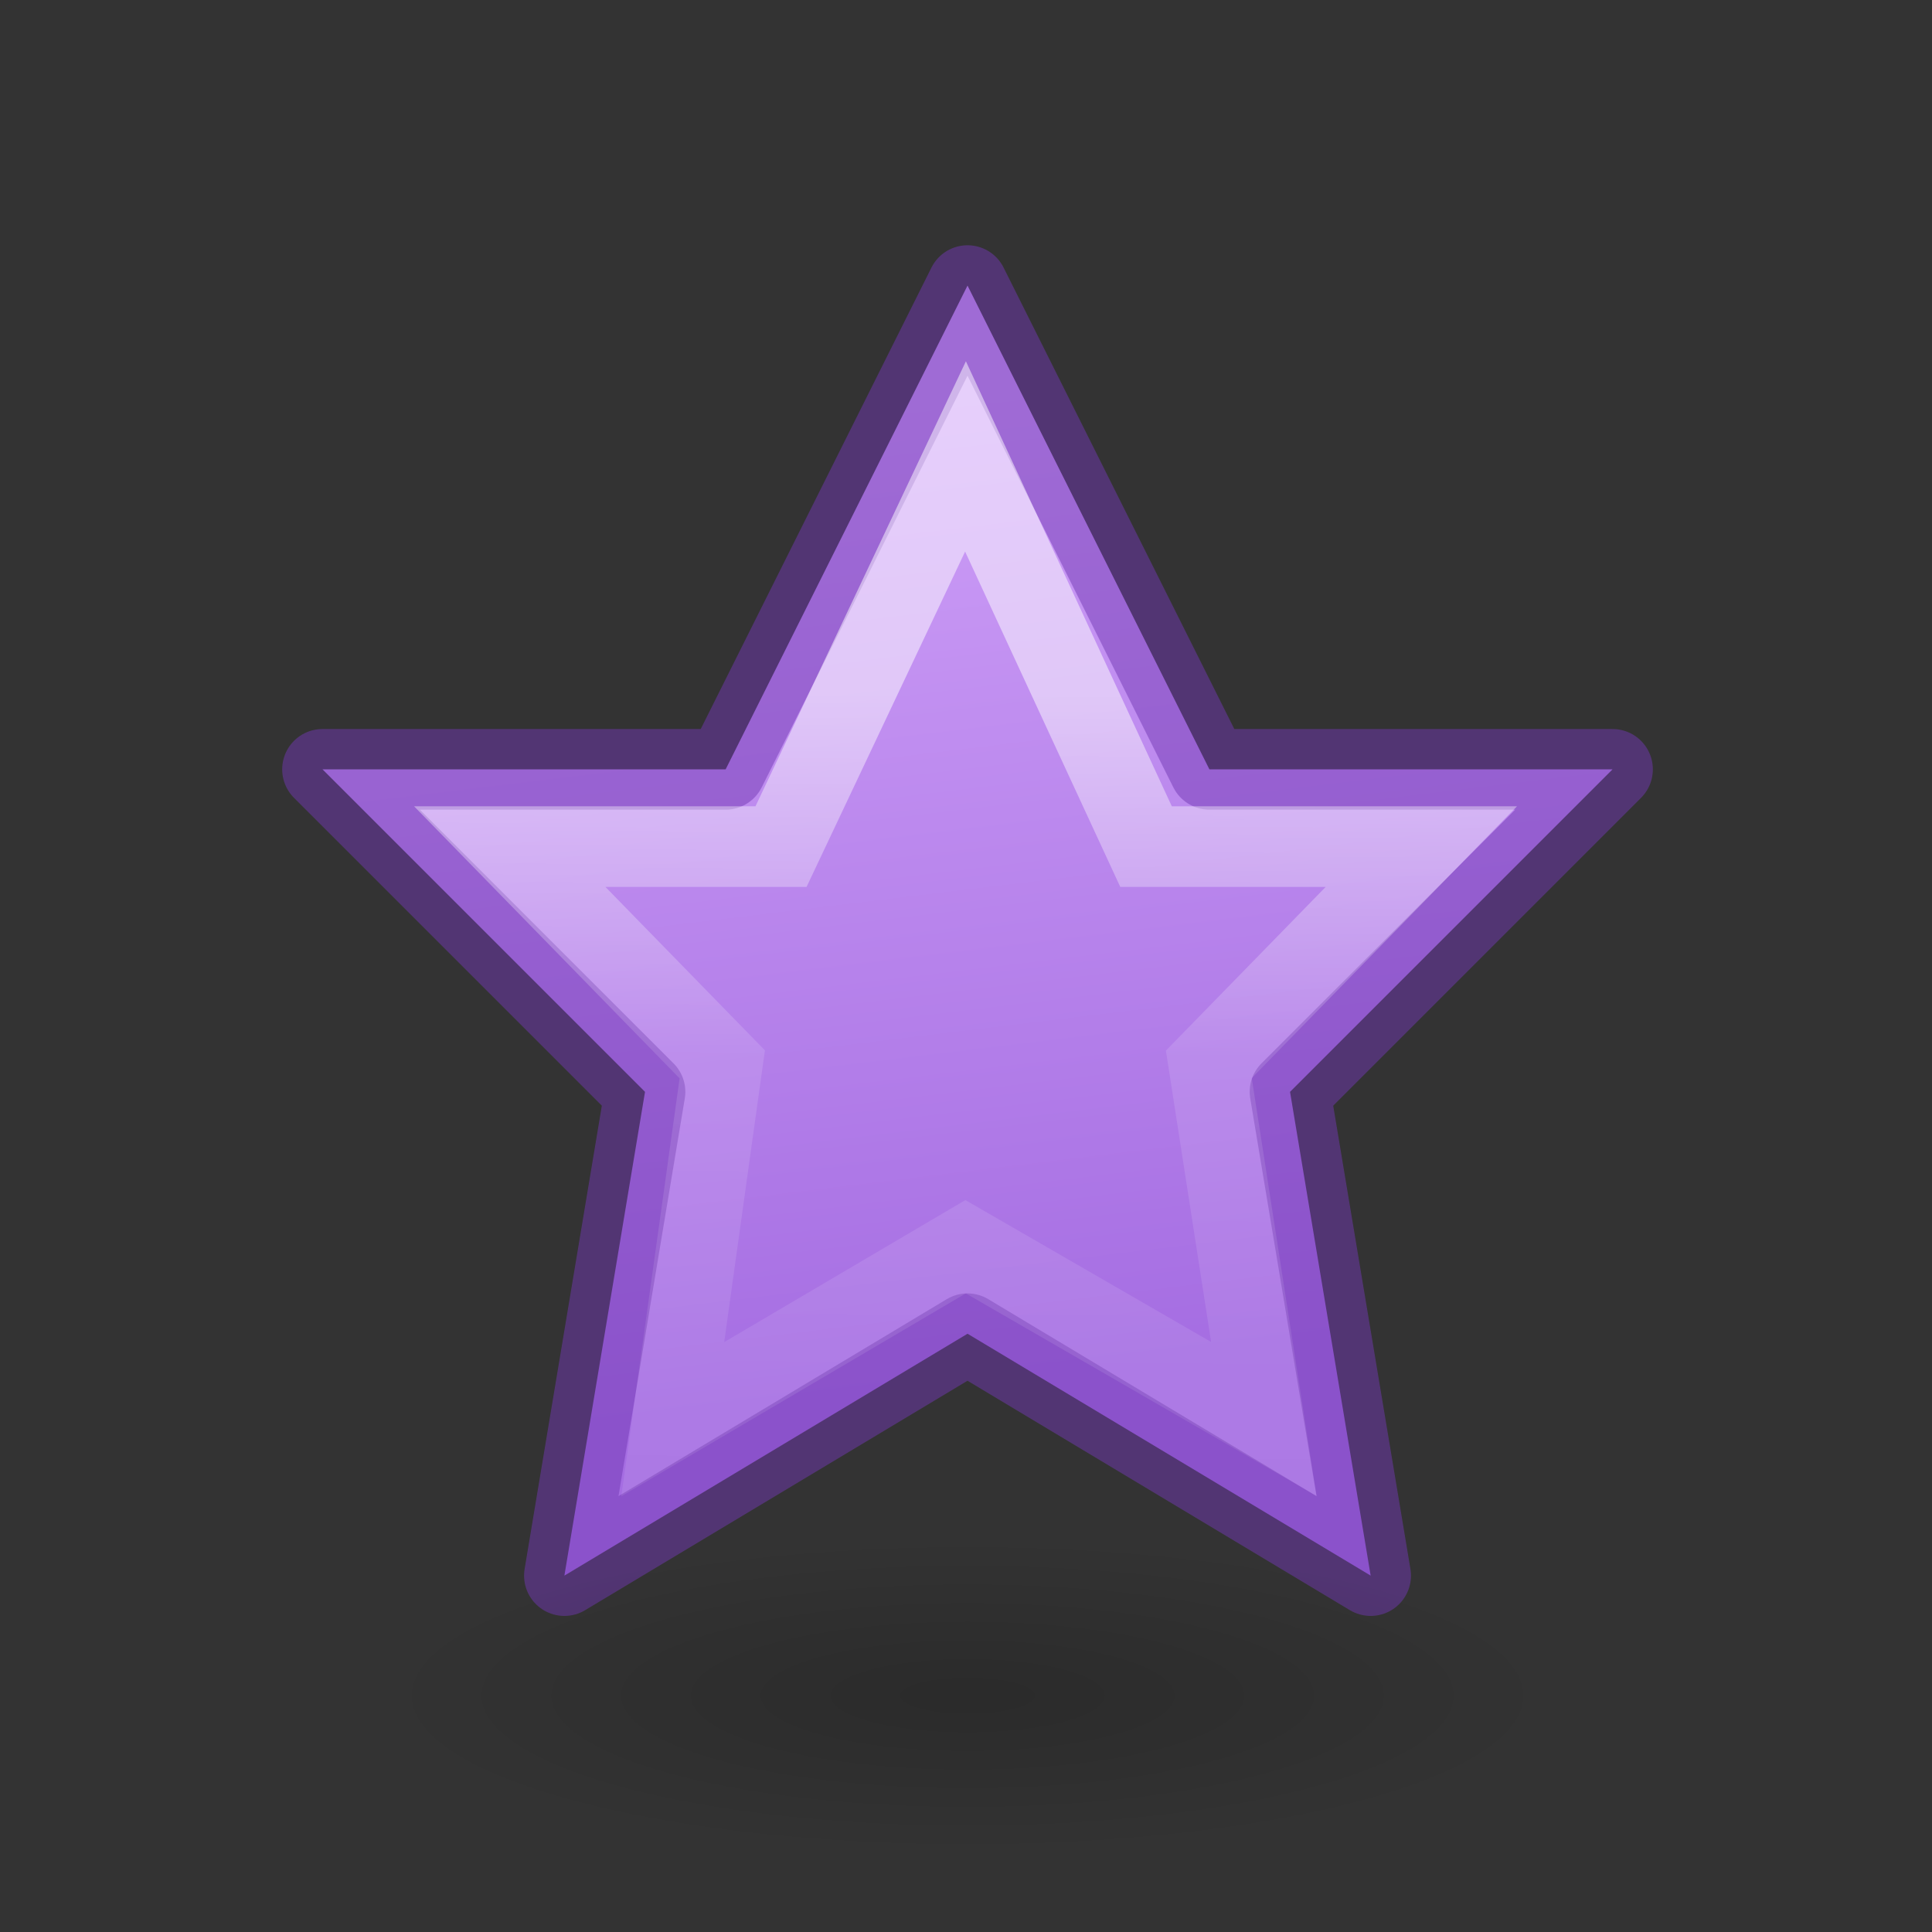 <svg height="24" viewBox="0 0 6.35 6.35" width="24" xmlns="http://www.w3.org/2000/svg" xmlns:xlink="http://www.w3.org/1999/xlink"><rect x="0" y="0" width="6.35" height="6.35" fill="#333333" stroke="none"/><linearGradient id="a" gradientUnits="userSpaceOnUse" x1="11.881" x2="13.339" y1="4.932" y2="16.983"><stop offset="0" stop-color="#cd9ef7"/><stop offset="1" stop-color="#a56de2"/></linearGradient><radialGradient id="b" cx="2.25" cy="16" gradientTransform="matrix(.434 0 0 .116 11.024 19.175)" gradientUnits="userSpaceOnUse" r="16.875"><stop offset="0"/><stop offset="1" stop-opacity="0"/></radialGradient><linearGradient id="c" gradientUnits="userSpaceOnUse" x1="-22.068" x2="-22.124" y1="8.455" y2="18.76"><stop offset="0" stop-color="#fff"/><stop offset=".432" stop-color="#fff" stop-opacity=".235"/><stop offset="1" stop-color="#fff" stop-opacity=".157"/><stop offset="1" stop-color="#fff" stop-opacity=".392"/></linearGradient><g transform="scale(.265)"><path d="m12 3.542-3 6h-5l4 4-1 6 5-3 5 3-1-6 4-4h-5z" fill="url(#a)" stroke="#7239b3" stroke-linejoin="round" stroke-opacity=".502"/><ellipse cx="12" cy="21.037" display="block" fill="url(#b)" fill-rule="evenodd" opacity=".166" rx="7.322" ry="1.963"/><path d="m11.975 5.661-2.288 4.839h-3.365l2.636 2.701-.614 4.401 3.632-2.139 3.699 2.136-.682-4.398 2.636-2.701h-3.415z" fill="none" opacity=".5" stroke="url(#c)"/></g></svg>